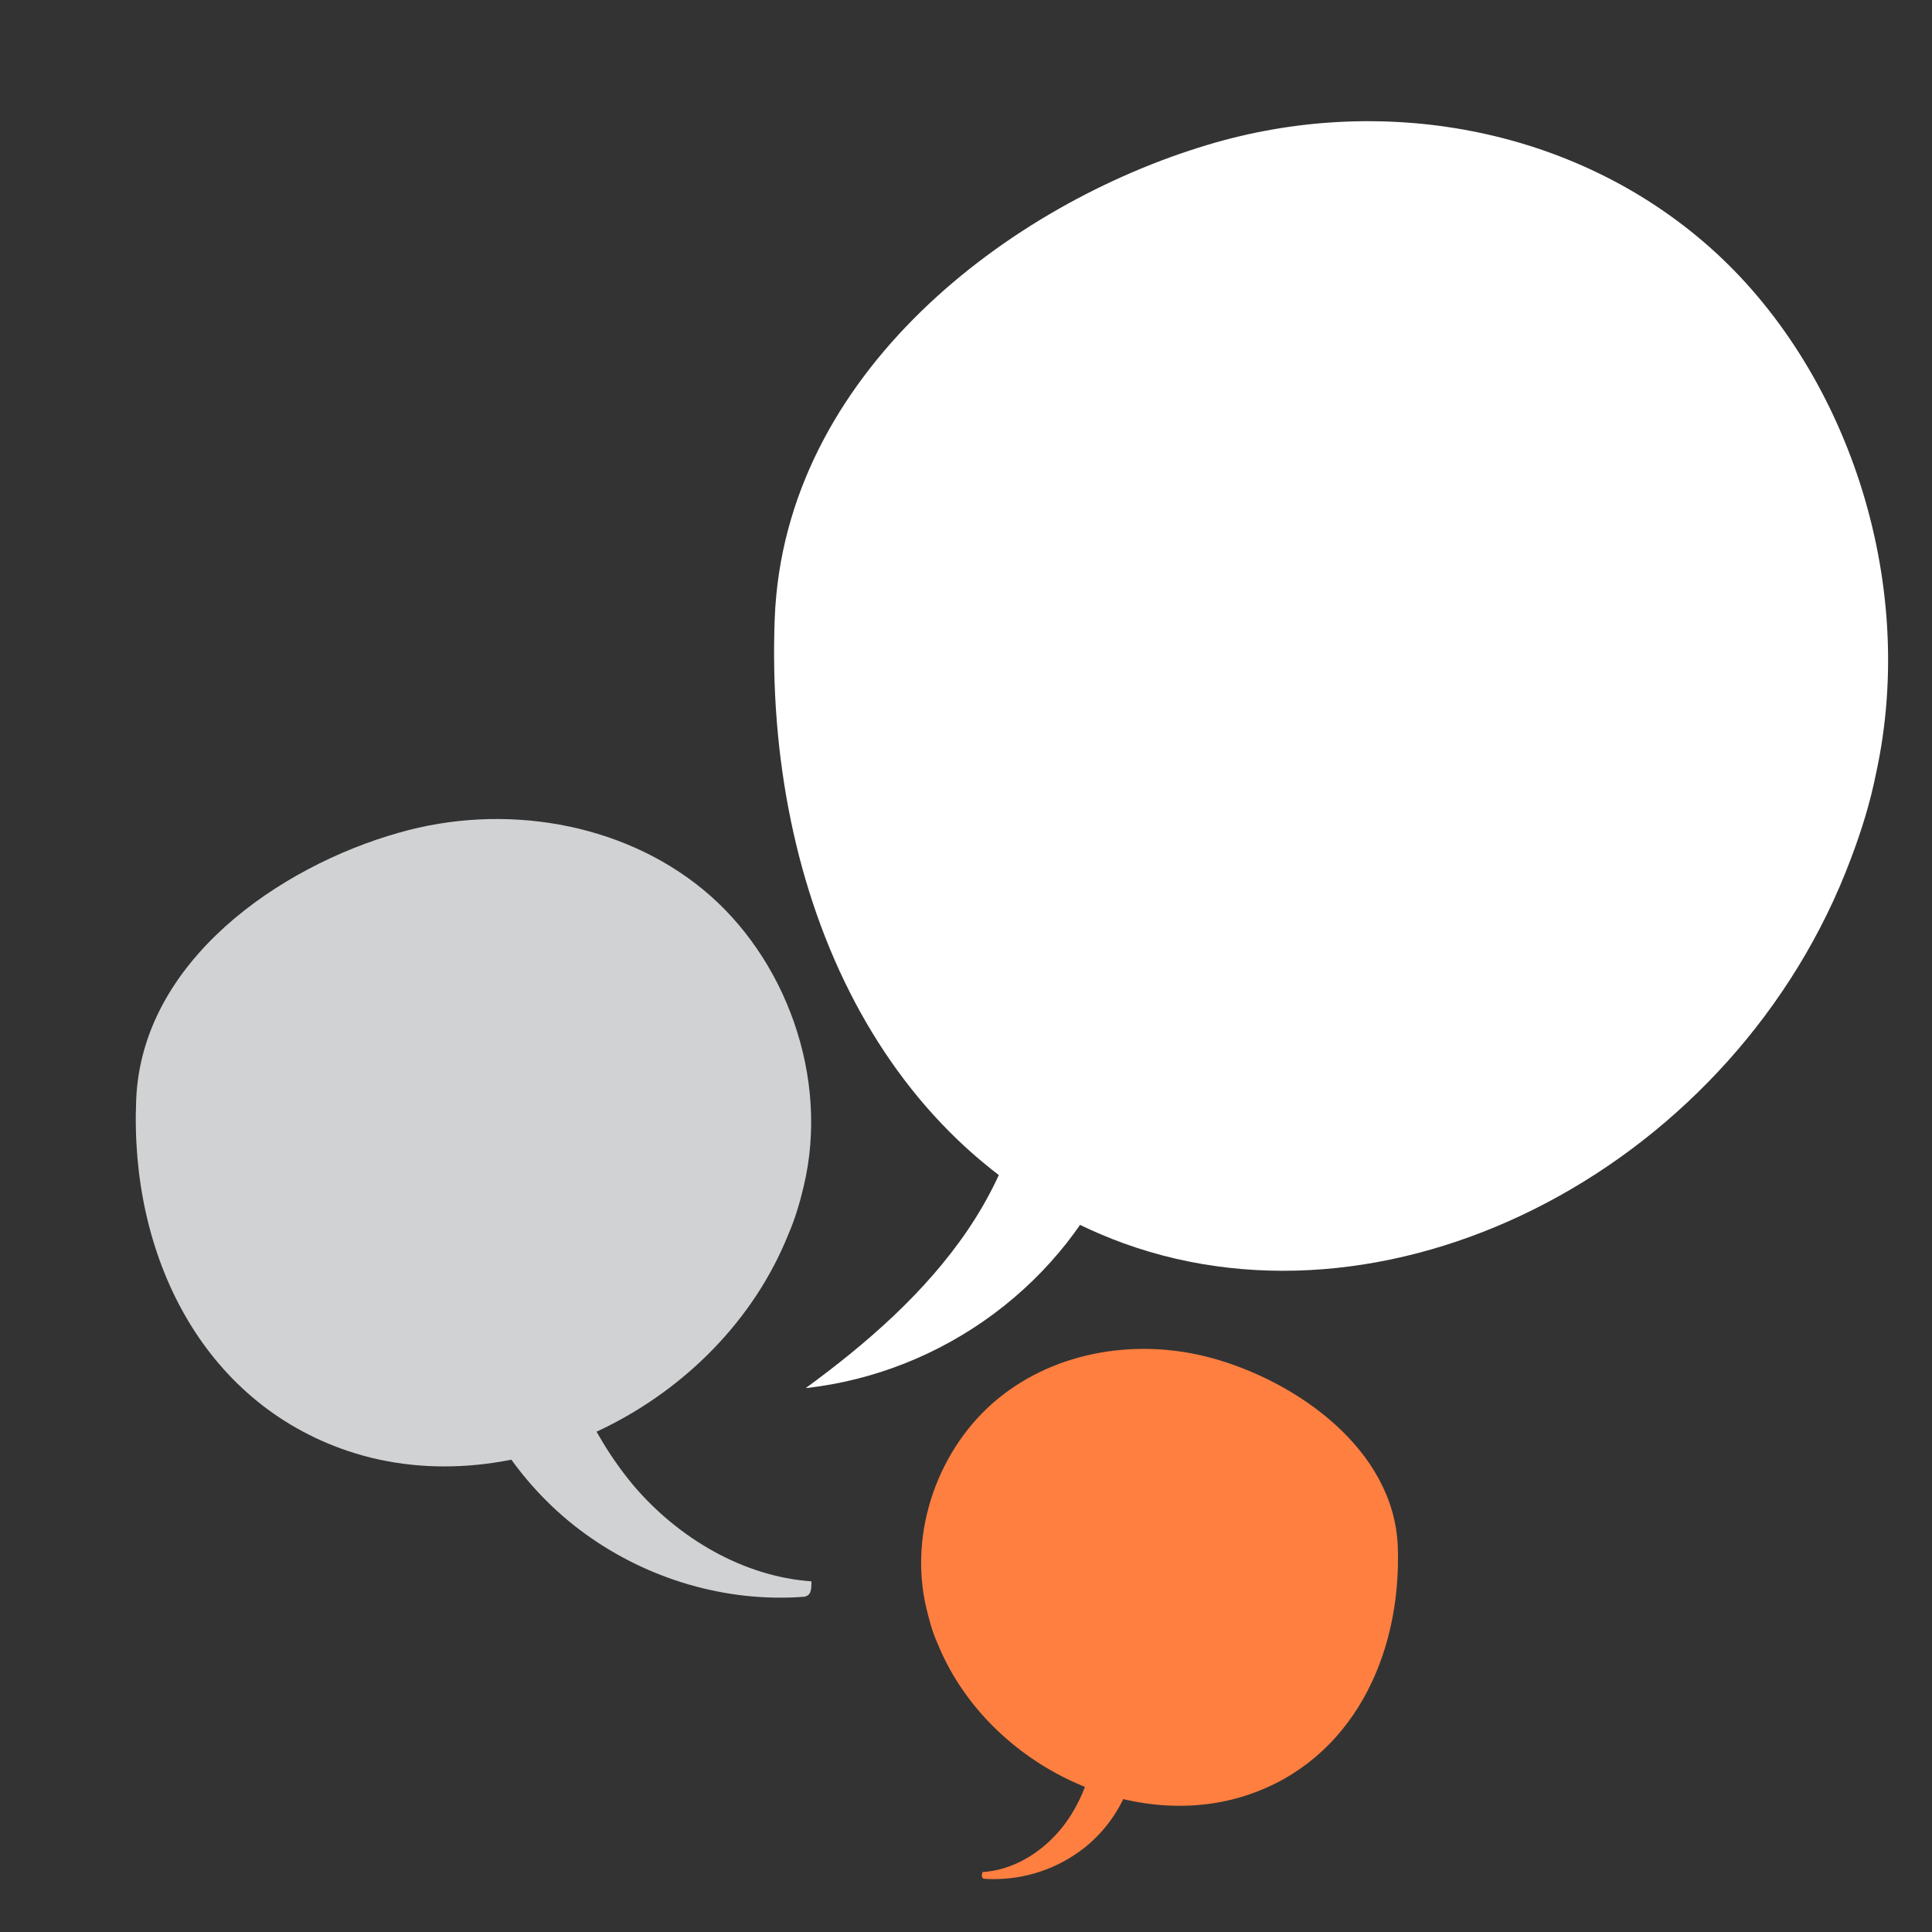 <?xml version="1.0" encoding="utf-8"?>
<!-- Generator: Adobe Illustrator 28.1.0, SVG Export Plug-In . SVG Version: 6.00 Build 0)  -->
<svg version="1.1" id="Layer_1" xmlns="http://www.w3.org/2000/svg" xmlns:xlink="http://www.w3.org/1999/xlink" x="0px" y="0px"
	 viewBox="0 0 200 200" style="enable-background:new 0 0 200 200;" xml:space="preserve">
<rect x="0" y="0" width="200" height="200" fill="#333333" stroke="none"/>
<style type="text/css">
	.st0{fill:#FFFFFF;}
	.st1{fill:#D0D2D3;}
	.st2{fill:#FF7F40;}
</style>
<path class="st0" d="M106.3,105c1,7.8-1.7,15.8-6.1,22.3c-4.4,6.5-10.5,11.8-16.8,16.4c14.3-1.6,26.9-10.9,32.4-24.2L106.3,105z"/>
<path class="st1" d="M36,150.2c17.2,5.8,38.5-4.7,45.6-22.4c0.7-1.6,1.2-3.3,1.6-5c2.7-11.3-1.9-23.7-10.4-30.7s-20.7-9-31.5-5.9
	c-12.4,3.5-26.6,13.3-27.2,27.6C13.4,129.9,20.9,145.1,36,150.2z"/>
<path class="st0" d="M116.3,128.7c28.4,10.3,63.5-8.3,75.3-39.8c1.1-2.9,2-5.8,2.6-8.8c4.4-20.1-3.1-42-17.2-54.5S142.9,9.6,125,15
	c-20.4,6.1-43.8,23.6-44.8,49C79.1,92.8,91.4,119.6,116.3,128.7z"/>
<path class="st1" d="M48.7,140.6c-0.4-0.4-0.8-0.8-1.3-1.3c2,7.8,6.7,14.8,13.2,19.5c6.5,4.7,14.6,7.1,22.6,6.5
	c0.8-0.1,0.8-0.8,0.8-1.6c-7.1-0.5-13.8-4.5-18.4-9.9c-4.6-5.5-7.4-12.3-8.7-19.4c-0.9,0.3-1.8,0.5-2.8,0.8L48.7,140.6z"/>
<g>
	<path class="st2" d="M129.2,185.8c-12.2,4.1-27.2-3.3-32.2-15.8c-0.5-1.1-0.8-2.3-1.1-3.5c-1.9-8,1.3-16.7,7.4-21.7
		c6.1-5,14.6-6.3,22.2-4.2c8.7,2.4,18.8,9.4,19.2,19.5C145.1,171.5,139.9,182.2,129.2,185.8z"/>
	<path class="st2" d="M116.8,183.9c0.2-0.2,0.4-0.4,0.5-0.5c-0.8,3.3-2.8,6.3-5.6,8.3s-6.2,3-9.7,2.8c-0.4,0-0.4-0.3-0.3-0.7
		c3.1-0.2,5.9-1.9,7.9-4.2s3.2-5.3,3.7-8.3c0.4,0.1,0.8,0.2,1.2,0.3L116.8,183.9z"/>
</g>
</svg>

